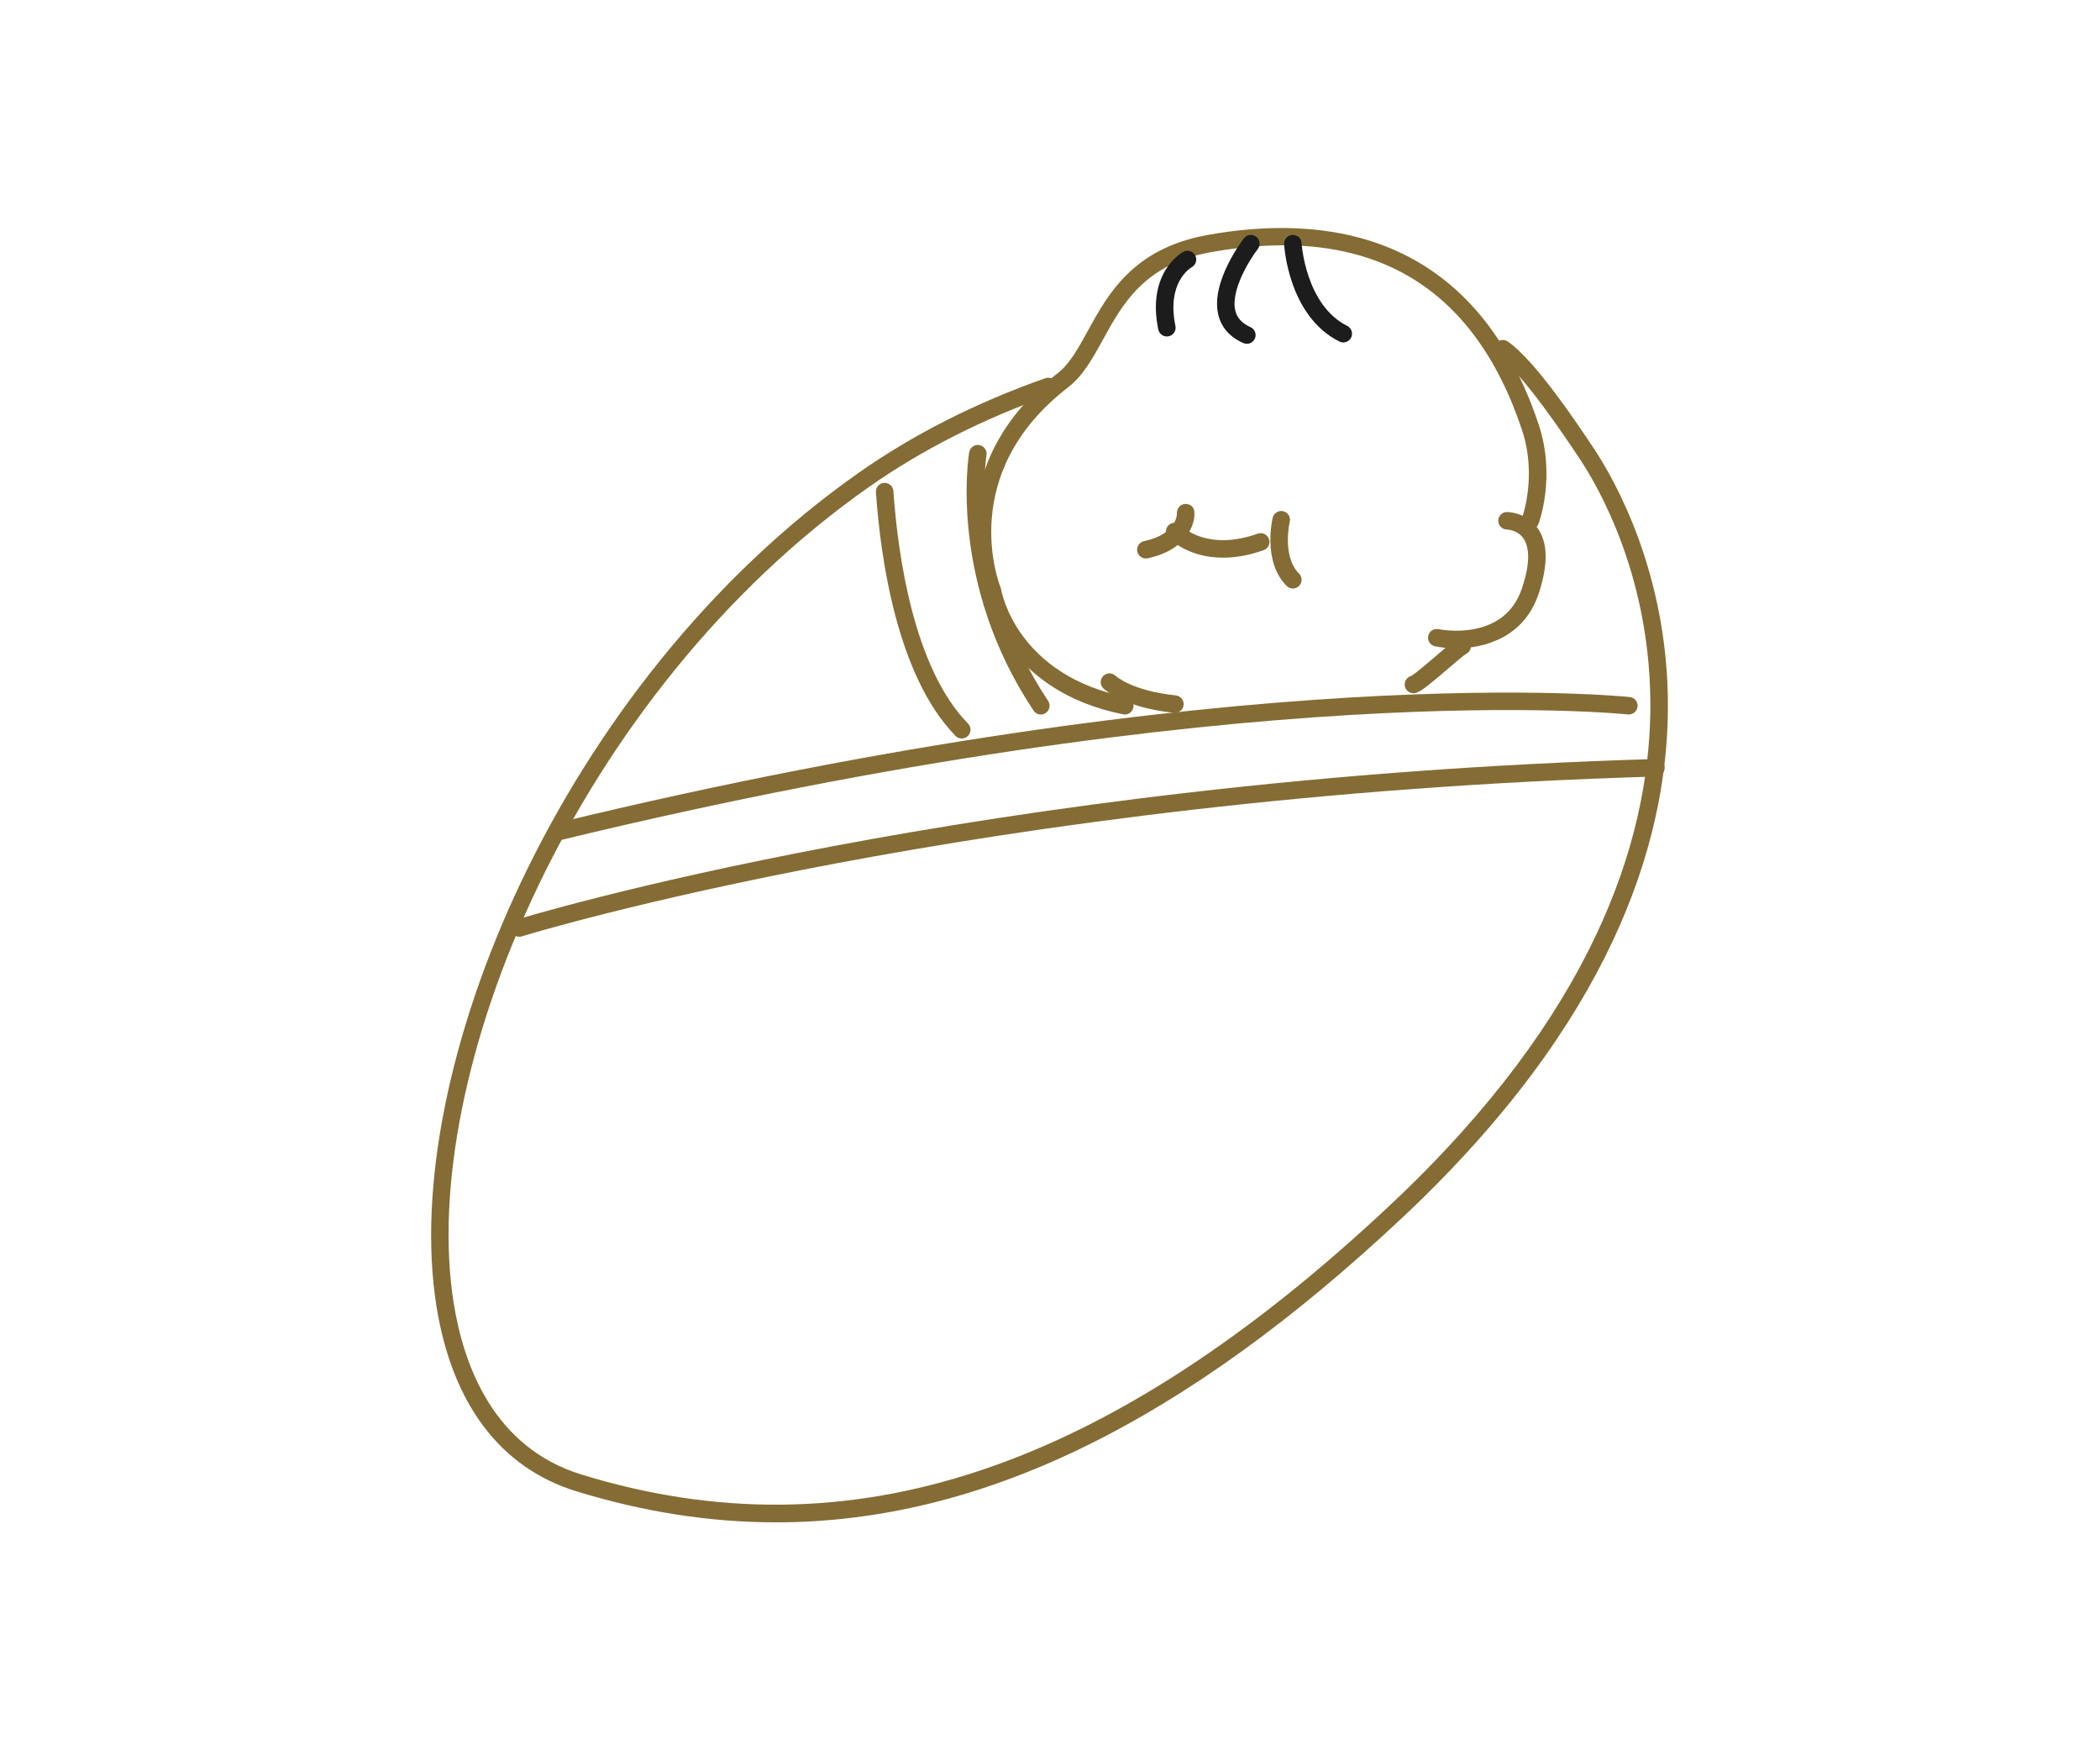 <svg version="1.1" xmlns="http://www.w3.org/2000/svg" width="120" height="100" viewBox="0 0 120 100"><style type="text/css">.st0{fill:#856C34;}.st1{fill:none;stroke:#856C34;stroke-linecap:round;stroke-linejoin:round;stroke-miterlimit:10;}.st2{fill:#1C1C1C;}</style><g><path class="st0" d="M44.345,86.977c-3.785,0-7.579-0.596-11.416-1.776c-4.342-1.336-7.107-5.006-7.995-10.613c-2.107-13.304,7.084-35.592,24.125-47.57c3.121-2.194,6.712-4.014,10.674-5.409c0.259-0.09,0.546,0.045,0.638,0.306s-0.045,0.546-0.306,0.638c-3.875,1.364-7.384,3.142-10.431,5.284C32.899,39.598,23.862,61.425,25.922,74.431c0.575,3.629,2.309,8.277,7.302,9.814c15.351,4.721,30.066-0.198,46.311-15.487C102.399,47.237,92.481,29.531,90.261,26.2c-0.834-1.251-3.262-4.895-4.668-5.866c-0.228-0.157-0.284-0.468-0.127-0.696c0.156-0.228,0.468-0.283,0.695-0.127c1.564,1.08,3.984,4.713,4.896,6.081c2.335,3.502,12.614,21.823-10.837,43.895C67.719,81.252,56.079,86.977,44.345,86.977z"/><path class="st0" d="M80.767,39.606c-0.214,0-0.412-0.138-0.478-0.353c-0.082-0.264,0.066-0.543,0.33-0.625c0.194-0.085,0.998-0.775,1.479-1.187c0.725-0.622,1.04-0.885,1.24-0.982c0.245-0.12,0.547-0.018,0.668,0.231c0.121,0.247,0.019,0.545-0.227,0.667c-0.133,0.074-0.651,0.519-1.03,0.844c-1.035,0.888-1.522,1.288-1.835,1.384C80.864,39.6,80.815,39.606,80.767,39.606z"/><path class="st0" d="M64.277,40.822c-0.033,0-0.066-0.003-0.099-0.01c-6.562-1.312-7.818-6.324-7.943-6.912c-0.237-0.645-2.501-7.399,4.185-12.56c0.701-0.541,1.183-1.418,1.74-2.435c1.149-2.096,2.58-4.704,6.827-5.476c6.592-1.2,15.229-0.295,18.935,10.821c0.99,2.968,0.034,5.569-0.007,5.679c-0.097,0.257-0.385,0.387-0.643,0.292c-0.259-0.097-0.39-0.385-0.294-0.643c0.009-0.023,0.868-2.39-0.006-5.011c-2.791-8.377-8.782-11.792-17.806-10.154c-3.779,0.688-5.028,2.964-6.13,4.974c-0.586,1.068-1.14,2.077-2.006,2.746c-6.378,4.922-3.957,11.178-3.851,11.441c0.013,0.033,0.023,0.068,0.029,0.103c0.035,0.2,0.924,4.906,7.164,6.154c0.271,0.054,0.447,0.317,0.393,0.588C64.719,40.658,64.511,40.822,64.277,40.822z"/><path class="st0" d="M83.197,37.041c-0.45,0-0.861-0.046-1.196-0.117c-0.271-0.056-0.443-0.32-0.388-0.59s0.316-0.443,0.591-0.389c0.153,0.032,3.748,0.729,4.769-2.341c0.438-1.314,0.465-2.3,0.076-2.85c-0.341-0.482-0.918-0.5-0.942-0.5c-0.274-0.005-0.495-0.231-0.492-0.505c0.003-0.274,0.223-0.495,0.497-0.495c0.045,0,1.097,0.01,1.742,0.906c0.6,0.832,0.622,2.097,0.068,3.761C87.098,36.393,84.879,37.04,83.197,37.041z"/><path class="st1" d="M64.277,24.722"/><path class="st2" d="M71.249,19.643c-0.068,0-0.137-0.014-0.202-0.043c-0.764-0.338-1.242-0.874-1.424-1.593c-0.473-1.867,1.379-4.289,1.458-4.391c0.168-0.217,0.483-0.258,0.701-0.089c0.219,0.168,0.259,0.482,0.09,0.701c-0.455,0.591-1.573,2.377-1.279,3.535c0.104,0.411,0.385,0.713,0.858,0.923c0.253,0.112,0.367,0.407,0.255,0.66C71.623,19.532,71.44,19.643,71.249,19.643z"/><path class="st2" d="M76.759,19.565c-0.075,0-0.151-0.017-0.224-0.053c-2.899-1.449-3.148-5.395-3.157-5.562c-0.016-0.275,0.195-0.511,0.471-0.526c0.312,0,0.513,0.196,0.527,0.471c0.002,0.035,0.23,3.536,2.606,4.723c0.247,0.124,0.347,0.424,0.224,0.671C77.118,19.464,76.941,19.565,76.759,19.565z"/><path class="st0" d="M31.876,48.022c-0.226,0-0.43-0.153-0.485-0.382c-0.065-0.268,0.1-0.539,0.368-0.604c39.23-9.51,61.155-7.234,61.374-7.211c0.274,0.031,0.472,0.278,0.441,0.552s-0.283,0.47-0.552,0.442c-0.218-0.025-21.99-2.275-61.028,7.189C31.955,48.018,31.916,48.022,31.876,48.022z"/><path class="st0" d="M59.477,40.822c-0.162,0-0.32-0.078-0.417-0.223c-4.854-7.28-3.727-14.458-3.677-14.759c0.045-0.272,0.302-0.458,0.575-0.411c0.272,0.045,0.457,0.303,0.412,0.575c-0.011,0.07-1.103,7.103,3.522,14.041c0.153,0.23,0.091,0.54-0.139,0.693C59.668,40.795,59.572,40.822,59.477,40.822z"/><path class="st0" d="M67.139,40.728c-0.018,0-0.035-0.001-0.053-0.002c-2.912-0.302-3.997-1.356-4.042-1.401c-0.195-0.195-0.195-0.512,0-0.707c0.193-0.194,0.506-0.195,0.703-0.004c0.026,0.024,0.953,0.86,3.442,1.117c0.274,0.029,0.474,0.274,0.445,0.549C67.608,40.537,67.392,40.728,67.139,40.728z"/><path class="st0" d="M29.673,53.52c-0.213,0-0.411-0.137-0.478-0.352c-0.082-0.264,0.065-0.544,0.329-0.626c0.258-0.08,26.215-8.045,65.086-9.177c0.28,0.007,0.507,0.209,0.515,0.485c0.008,0.276-0.209,0.506-0.485,0.515c-38.724,1.127-64.561,9.052-64.817,9.132C29.772,53.513,29.723,53.52,29.673,53.52z"/><path class="st0" d="M54.958,42.193c-0.13,0-0.26-0.05-0.358-0.151c-3.353-3.436-4.288-10.196-4.547-13.921c-0.019-0.275,0.189-0.514,0.464-0.534c0.27-0.013,0.514,0.189,0.534,0.464c0.249,3.587,1.135,10.085,4.265,13.292c0.193,0.198,0.189,0.514-0.009,0.707C55.21,42.146,55.084,42.193,54.958,42.193z"/><path class="st2" d="M66.676,19.223c-0.231,0-0.439-0.163-0.488-0.399c-0.676-3.266,1.347-4.392,1.433-4.438c0.242-0.13,0.547-0.04,0.677,0.204c0.13,0.242,0.04,0.543-0.2,0.675c-0.066,0.038-1.446,0.859-0.931,3.357c0.057,0.27-0.117,0.535-0.388,0.591C66.744,19.219,66.71,19.223,66.676,19.223z"/><path class="st0" d="M69.884,31.863c-2.034,0-3.07-1.095-3.127-1.157c-0.187-0.204-0.174-0.52,0.03-0.707c0.202-0.185,0.517-0.172,0.703,0.027c0.063,0.065,1.47,1.492,4.385,0.464c0.261-0.091,0.546,0.046,0.638,0.306c0.092,0.26-0.045,0.546-0.306,0.638C71.325,31.745,70.551,31.863,69.884,31.863z"/><path class="st0" d="M73.877,33.623c-0.128,0-0.256-0.049-0.354-0.146c-1.383-1.382-0.821-3.798-0.797-3.9c0.065-0.27,0.339-0.432,0.603-0.369c0.268,0.064,0.434,0.333,0.37,0.602c-0.005,0.02-0.453,1.976,0.531,2.96c0.195,0.195,0.195,0.512,0,0.707C74.133,33.574,74.005,33.623,73.877,33.623z"/><path class="st0" d="M65.476,31.908c-0.23,0-0.438-0.161-0.488-0.395c-0.058-0.27,0.114-0.536,0.385-0.594c1.91-0.41,1.882-1.553,1.88-1.602c-0.012-0.272,0.196-0.509,0.469-0.525c0.308-0.009,0.508,0.185,0.528,0.456c0.056,0.707-0.431,2.169-2.668,2.649C65.546,31.904,65.511,31.908,65.476,31.908z"/></g></svg>